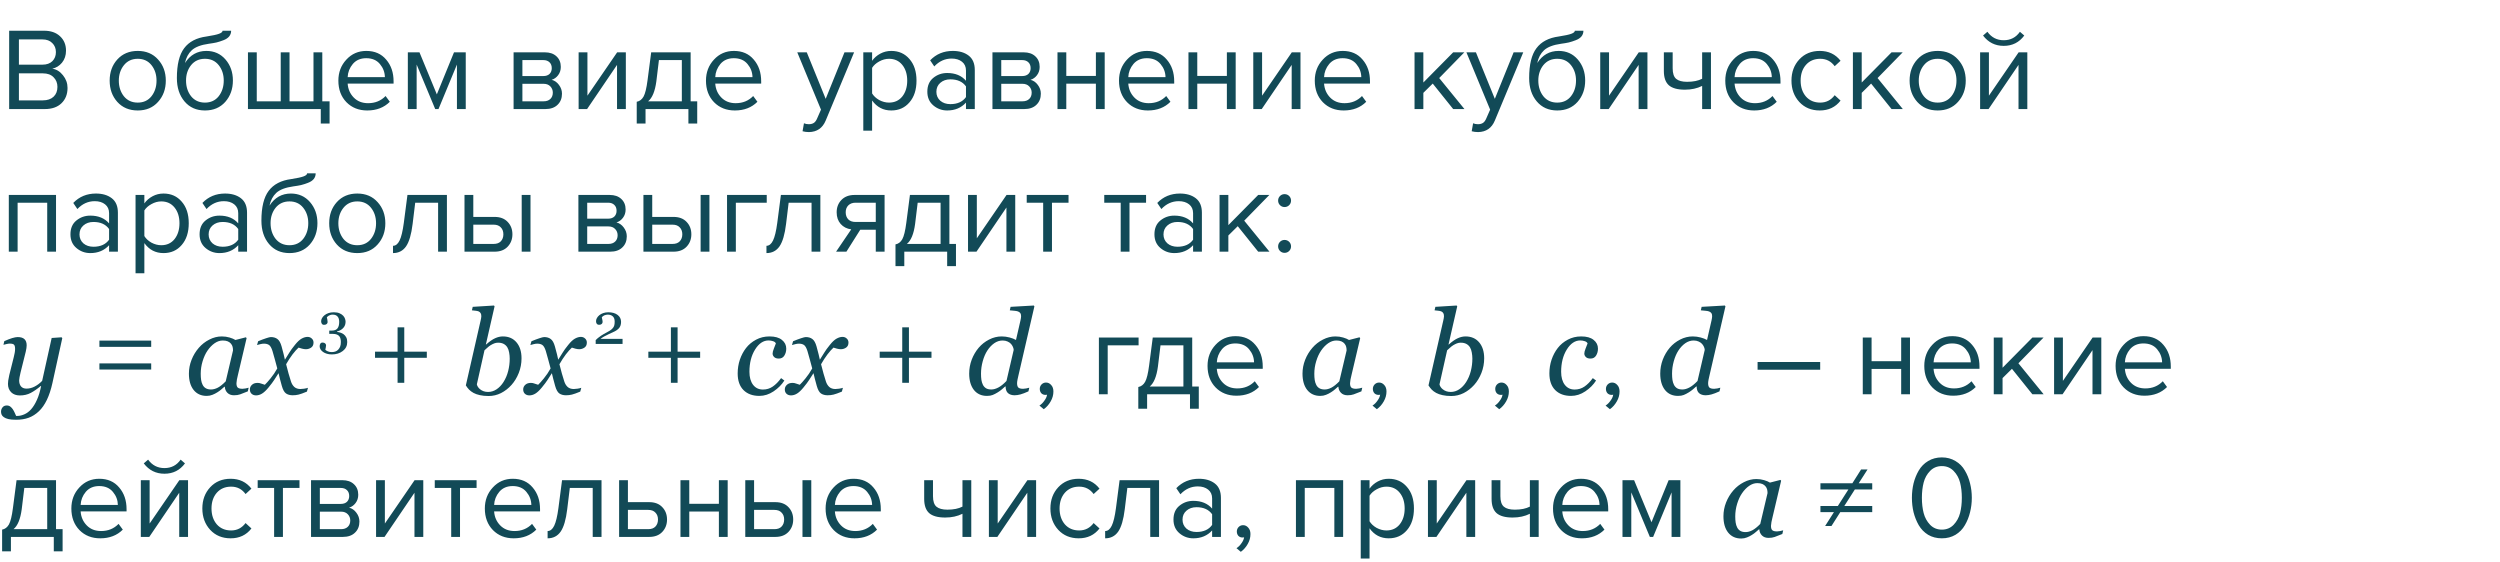 <?xml version="1.0" encoding="UTF-8"?> <svg xmlns="http://www.w3.org/2000/svg" width="298" height="67" viewBox="0 0 298 67" fill="none"> <path d="M5.348 13H1.092V3.662H5.25C6.053 3.662 6.687 3.881 7.154 4.32C7.63 4.759 7.868 5.333 7.868 6.042C7.868 6.602 7.709 7.078 7.392 7.47C7.075 7.853 6.687 8.091 6.23 8.184C6.725 8.259 7.149 8.52 7.504 8.968C7.868 9.416 8.05 9.92 8.05 10.48C8.05 11.236 7.807 11.847 7.322 12.314C6.846 12.771 6.188 13 5.348 13ZM5.054 7.708C5.567 7.708 5.964 7.568 6.244 7.288C6.524 7.008 6.664 6.649 6.664 6.21C6.664 5.771 6.519 5.412 6.23 5.132C5.95 4.843 5.558 4.698 5.054 4.698H2.254V7.708H5.054ZM5.11 11.964C5.651 11.964 6.076 11.819 6.384 11.53C6.692 11.241 6.846 10.849 6.846 10.354C6.846 9.897 6.692 9.514 6.384 9.206C6.085 8.898 5.661 8.744 5.11 8.744H2.254V11.964H5.11ZM18.84 12.146C18.233 12.827 17.426 13.168 16.418 13.168C15.41 13.168 14.598 12.827 13.982 12.146C13.375 11.465 13.072 10.62 13.072 9.612C13.072 8.604 13.375 7.764 13.982 7.092C14.598 6.411 15.41 6.07 16.418 6.07C17.426 6.07 18.233 6.411 18.84 7.092C19.456 7.764 19.764 8.604 19.764 9.612C19.764 10.62 19.456 11.465 18.84 12.146ZM14.766 11.474C15.177 11.978 15.727 12.23 16.418 12.23C17.109 12.23 17.655 11.978 18.056 11.474C18.457 10.961 18.658 10.34 18.658 9.612C18.658 8.884 18.457 8.268 18.056 7.764C17.655 7.26 17.109 7.008 16.418 7.008C15.727 7.008 15.177 7.265 14.766 7.778C14.365 8.282 14.164 8.893 14.164 9.612C14.164 10.34 14.365 10.961 14.766 11.474ZM22.778 11.474C23.188 11.978 23.739 12.23 24.43 12.23C25.12 12.23 25.666 11.978 26.068 11.474C26.469 10.961 26.67 10.335 26.67 9.598C26.67 8.879 26.469 8.268 26.068 7.764C25.666 7.26 25.12 7.008 24.43 7.008C23.739 7.008 23.188 7.26 22.778 7.764C22.376 8.268 22.176 8.879 22.176 9.598C22.176 10.335 22.376 10.961 22.778 11.474ZM24.43 13.168C23.412 13.168 22.6 12.809 21.994 12.09C21.387 11.371 21.084 10.443 21.084 9.304C21.084 7.699 21.373 6.513 21.952 5.748C22.53 4.973 23.422 4.507 24.626 4.348C25.344 4.236 25.839 4.129 26.11 4.026C26.39 3.923 26.53 3.802 26.53 3.662H27.552C27.552 3.923 27.472 4.152 27.314 4.348C27.155 4.535 26.926 4.684 26.628 4.796C26.338 4.908 26.063 4.997 25.802 5.062C25.55 5.118 25.246 5.169 24.892 5.216C23.958 5.347 23.282 5.603 22.862 5.986C22.451 6.369 22.18 6.877 22.05 7.512C22.666 6.551 23.515 6.07 24.598 6.07C25.531 6.07 26.292 6.411 26.88 7.092C27.468 7.773 27.762 8.609 27.762 9.598C27.762 10.606 27.458 11.455 26.852 12.146C26.245 12.827 25.438 13.168 24.43 13.168ZM37.368 6.238H38.418V12.076H39.286V14.722H38.236V13H29.556V6.238H30.606V12.076H33.462V6.238H34.512V12.076H37.368V6.238ZM43.778 13.168C42.77 13.168 41.944 12.841 41.3 12.188C40.656 11.525 40.334 10.667 40.334 9.612C40.334 8.623 40.651 7.787 41.286 7.106C41.92 6.415 42.714 6.07 43.666 6.07C44.664 6.07 45.453 6.415 46.032 7.106C46.62 7.787 46.914 8.651 46.914 9.696V9.962H41.44C41.486 10.625 41.729 11.18 42.168 11.628C42.606 12.076 43.176 12.3 43.876 12.3C44.716 12.3 45.411 12.015 45.962 11.446L46.466 12.132C45.775 12.823 44.879 13.168 43.778 13.168ZM45.878 9.192C45.868 8.613 45.672 8.095 45.29 7.638C44.907 7.171 44.361 6.938 43.652 6.938C42.98 6.938 42.448 7.167 42.056 7.624C41.673 8.081 41.468 8.604 41.44 9.192H45.878ZM55.517 13H54.467V7.694L52.269 13H51.877L49.664 7.694V13H48.614V6.238H50.001L52.072 11.25L54.117 6.238H55.517V13ZM65.014 13H61.22V6.238H64.944C65.532 6.238 65.994 6.397 66.33 6.714C66.675 7.031 66.848 7.451 66.848 7.974C66.848 8.357 66.741 8.688 66.526 8.968C66.321 9.239 66.064 9.421 65.756 9.514C66.101 9.598 66.391 9.799 66.624 10.116C66.867 10.433 66.988 10.783 66.988 11.166C66.988 11.717 66.811 12.16 66.456 12.496C66.111 12.832 65.63 13 65.014 13ZM64.804 12.076C65.14 12.076 65.406 11.983 65.602 11.796C65.798 11.609 65.896 11.357 65.896 11.04C65.896 10.751 65.798 10.503 65.602 10.298C65.406 10.093 65.14 9.99 64.804 9.99H62.27V12.076H64.804ZM64.762 9.066C65.079 9.066 65.327 8.982 65.504 8.814C65.681 8.637 65.77 8.408 65.77 8.128C65.77 7.829 65.681 7.596 65.504 7.428C65.327 7.251 65.079 7.162 64.762 7.162H62.27V9.066H64.762ZM69.98 13H68.972V6.238H70.022V11.404L73.564 6.238H74.6V13H73.55V7.736L69.98 13ZM75.898 14.722V12.132C76.244 12.067 76.514 11.861 76.71 11.516C76.906 11.161 77.065 10.513 77.186 9.57L77.621 6.238H82.325V12.076H83.109V14.722H82.058V13H76.948V14.722H75.898ZM78.544 7.162L78.237 9.696C78.078 10.881 77.751 11.675 77.257 12.076H81.275V7.162H78.544ZM87.596 13.168C86.588 13.168 85.762 12.841 85.118 12.188C84.474 11.525 84.152 10.667 84.152 9.612C84.152 8.623 84.469 7.787 85.104 7.106C85.739 6.415 86.532 6.07 87.484 6.07C88.483 6.07 89.272 6.415 89.85 7.106C90.438 7.787 90.732 8.651 90.732 9.696V9.962H85.258C85.305 10.625 85.547 11.18 85.986 11.628C86.425 12.076 86.994 12.3 87.694 12.3C88.534 12.3 89.23 12.015 89.78 11.446L90.284 12.132C89.594 12.823 88.698 13.168 87.596 13.168ZM89.696 9.192C89.687 8.613 89.491 8.095 89.108 7.638C88.725 7.171 88.18 6.938 87.47 6.938C86.798 6.938 86.266 7.167 85.874 7.624C85.492 8.081 85.286 8.604 85.258 9.192H89.696ZM95.664 15.646L95.832 14.694C96 14.769 96.192 14.806 96.406 14.806C96.649 14.806 96.85 14.755 97.008 14.652C97.167 14.549 97.302 14.363 97.414 14.092L97.862 13.07L95.034 6.238H96.168L98.422 11.782L100.662 6.238H101.81L98.422 14.372C98.049 15.268 97.386 15.725 96.434 15.744C96.154 15.744 95.897 15.711 95.664 15.646ZM106.237 13.168C105.285 13.168 104.525 12.771 103.955 11.978V15.576H102.905V6.238H103.955V7.246C104.207 6.891 104.534 6.607 104.935 6.392C105.337 6.177 105.771 6.07 106.237 6.07C107.133 6.07 107.857 6.392 108.407 7.036C108.967 7.671 109.247 8.529 109.247 9.612C109.247 10.695 108.967 11.558 108.407 12.202C107.857 12.846 107.133 13.168 106.237 13.168ZM105.971 12.23C106.634 12.23 107.161 11.987 107.553 11.502C107.945 11.007 108.141 10.377 108.141 9.612C108.141 8.847 107.945 8.221 107.553 7.736C107.161 7.251 106.634 7.008 105.971 7.008C105.57 7.008 105.178 7.115 104.795 7.33C104.422 7.535 104.142 7.787 103.955 8.086V11.138C104.142 11.446 104.422 11.707 104.795 11.922C105.178 12.127 105.57 12.23 105.971 12.23ZM116.195 13H115.145V12.23C114.576 12.855 113.829 13.168 112.905 13.168C112.28 13.168 111.729 12.967 111.253 12.566C110.777 12.165 110.539 11.619 110.539 10.928C110.539 10.219 110.773 9.673 111.239 9.29C111.715 8.898 112.271 8.702 112.905 8.702C113.867 8.702 114.613 9.01 115.145 9.626V8.408C115.145 7.96 114.987 7.61 114.669 7.358C114.352 7.106 113.941 6.98 113.437 6.98C112.644 6.98 111.953 7.293 111.365 7.918L110.875 7.19C111.594 6.443 112.495 6.07 113.577 6.07C114.352 6.07 114.982 6.257 115.467 6.63C115.953 7.003 116.195 7.577 116.195 8.352V13ZM113.283 12.412C114.123 12.412 114.744 12.132 115.145 11.572V10.298C114.744 9.738 114.123 9.458 113.283 9.458C112.798 9.458 112.397 9.598 112.079 9.878C111.771 10.149 111.617 10.503 111.617 10.942C111.617 11.371 111.771 11.726 112.079 12.006C112.397 12.277 112.798 12.412 113.283 12.412ZM122.094 13H118.3V6.238H122.024C122.612 6.238 123.074 6.397 123.41 6.714C123.755 7.031 123.928 7.451 123.928 7.974C123.928 8.357 123.821 8.688 123.606 8.968C123.401 9.239 123.144 9.421 122.836 9.514C123.181 9.598 123.471 9.799 123.704 10.116C123.947 10.433 124.068 10.783 124.068 11.166C124.068 11.717 123.891 12.16 123.536 12.496C123.191 12.832 122.71 13 122.094 13ZM121.884 12.076C122.22 12.076 122.486 11.983 122.682 11.796C122.878 11.609 122.976 11.357 122.976 11.04C122.976 10.751 122.878 10.503 122.682 10.298C122.486 10.093 122.22 9.99 121.884 9.99H119.35V12.076H121.884ZM121.842 9.066C122.159 9.066 122.407 8.982 122.584 8.814C122.761 8.637 122.85 8.408 122.85 8.128C122.85 7.829 122.761 7.596 122.584 7.428C122.407 7.251 122.159 7.162 121.842 7.162H119.35V9.066H121.842ZM127.102 13H126.052V6.238H127.102V9.052H130.63V6.238H131.68V13H130.63V9.976H127.102V13ZM136.829 13.168C135.821 13.168 134.995 12.841 134.351 12.188C133.707 11.525 133.385 10.667 133.385 9.612C133.385 8.623 133.702 7.787 134.337 7.106C134.971 6.415 135.765 6.07 136.717 6.07C137.715 6.07 138.504 6.415 139.083 7.106C139.671 7.787 139.965 8.651 139.965 9.696V9.962H134.491C134.537 10.625 134.78 11.18 135.219 11.628C135.657 12.076 136.227 12.3 136.927 12.3C137.767 12.3 138.462 12.015 139.013 11.446L139.517 12.132C138.826 12.823 137.93 13.168 136.829 13.168ZM138.929 9.192C138.919 8.613 138.723 8.095 138.341 7.638C137.958 7.171 137.412 6.938 136.703 6.938C136.031 6.938 135.499 7.167 135.107 7.624C134.724 8.081 134.519 8.604 134.491 9.192H138.929ZM142.715 13H141.665V6.238H142.715V9.052H146.243V6.238H147.293V13H146.243V9.976H142.715V13ZM150.398 13H149.39V6.238H150.44V11.404L153.982 6.238H155.018V13H153.968V7.736L150.398 13ZM160.166 13.168C159.158 13.168 158.332 12.841 157.688 12.188C157.044 11.525 156.722 10.667 156.722 9.612C156.722 8.623 157.04 7.787 157.674 7.106C158.309 6.415 159.102 6.07 160.054 6.07C161.053 6.07 161.842 6.415 162.42 7.106C163.008 7.787 163.302 8.651 163.302 9.696V9.962H157.828C157.875 10.625 158.118 11.18 158.556 11.628C158.995 12.076 159.564 12.3 160.264 12.3C161.104 12.3 161.8 12.015 162.35 11.446L162.854 12.132C162.164 12.823 161.268 13.168 160.166 13.168ZM162.266 9.192C162.257 8.613 162.061 8.095 161.678 7.638C161.296 7.171 160.75 6.938 160.04 6.938C159.368 6.938 158.836 7.167 158.444 7.624C158.062 8.081 157.856 8.604 157.828 9.192H162.266ZM174.562 13H173.219L170.783 9.962L169.663 11.068V13H168.613V6.238H169.663V9.836L173.219 6.238H174.549L171.553 9.304L174.562 13ZM175.426 15.646L175.594 14.694C175.762 14.769 175.953 14.806 176.168 14.806C176.411 14.806 176.611 14.755 176.77 14.652C176.929 14.549 177.064 14.363 177.176 14.092L177.624 13.07L174.796 6.238H175.93L178.184 11.782L180.424 6.238H181.572L178.184 14.372C177.811 15.268 177.148 15.725 176.196 15.744C175.916 15.744 175.659 15.711 175.426 15.646ZM183.969 11.474C184.38 11.978 184.931 12.23 185.621 12.23C186.312 12.23 186.858 11.978 187.259 11.474C187.661 10.961 187.861 10.335 187.861 9.598C187.861 8.879 187.661 8.268 187.259 7.764C186.858 7.26 186.312 7.008 185.621 7.008C184.931 7.008 184.38 7.26 183.969 7.764C183.568 8.268 183.367 8.879 183.367 9.598C183.367 10.335 183.568 10.961 183.969 11.474ZM185.621 13.168C184.604 13.168 183.792 12.809 183.185 12.09C182.579 11.371 182.275 10.443 182.275 9.304C182.275 7.699 182.565 6.513 183.143 5.748C183.722 4.973 184.613 4.507 185.817 4.348C186.536 4.236 187.031 4.129 187.301 4.026C187.581 3.923 187.721 3.802 187.721 3.662H188.743C188.743 3.923 188.664 4.152 188.505 4.348C188.347 4.535 188.118 4.684 187.819 4.796C187.53 4.908 187.255 4.997 186.993 5.062C186.741 5.118 186.438 5.169 186.083 5.216C185.15 5.347 184.473 5.603 184.053 5.986C183.643 6.369 183.372 6.877 183.241 7.512C183.857 6.551 184.707 6.07 185.789 6.07C186.723 6.07 187.483 6.411 188.071 7.092C188.659 7.773 188.953 8.609 188.953 9.598C188.953 10.606 188.65 11.455 188.043 12.146C187.437 12.827 186.629 13.168 185.621 13.168ZM191.755 13H190.747V6.238H191.797V11.404L195.339 6.238H196.375V13H195.325V7.736L191.755 13ZM198.332 6.238H199.382V8.142C199.382 8.749 199.522 9.169 199.802 9.402C200.082 9.635 200.516 9.752 201.104 9.752C201.832 9.752 202.429 9.631 202.896 9.388V6.238H203.946V13H202.896V10.242C202.299 10.541 201.613 10.69 200.838 10.69C199.961 10.69 199.321 10.513 198.92 10.158C198.528 9.803 198.332 9.239 198.332 8.464V6.238ZM209.098 13.168C208.09 13.168 207.264 12.841 206.62 12.188C205.976 11.525 205.654 10.667 205.654 9.612C205.654 8.623 205.971 7.787 206.606 7.106C207.241 6.415 208.034 6.07 208.986 6.07C209.985 6.07 210.773 6.415 211.352 7.106C211.94 7.787 212.234 8.651 212.234 9.696V9.962H206.76C206.807 10.625 207.049 11.18 207.488 11.628C207.927 12.076 208.496 12.3 209.196 12.3C210.036 12.3 210.731 12.015 211.282 11.446L211.786 12.132C211.095 12.823 210.199 13.168 209.098 13.168ZM211.198 9.192C211.189 8.613 210.993 8.095 210.61 7.638C210.227 7.171 209.681 6.938 208.972 6.938C208.3 6.938 207.768 7.167 207.376 7.624C206.993 8.081 206.788 8.604 206.76 9.192H211.198ZM216.917 13.168C215.918 13.168 215.106 12.832 214.481 12.16C213.855 11.479 213.543 10.629 213.543 9.612C213.543 8.595 213.855 7.75 214.481 7.078C215.106 6.406 215.918 6.07 216.917 6.07C217.962 6.07 218.788 6.462 219.395 7.246L218.695 7.89C218.265 7.302 217.691 7.008 216.973 7.008C216.263 7.008 215.694 7.251 215.265 7.736C214.845 8.221 214.635 8.847 214.635 9.612C214.635 10.377 214.845 11.007 215.265 11.502C215.694 11.987 216.263 12.23 216.973 12.23C217.682 12.23 218.256 11.936 218.695 11.348L219.395 11.992C218.788 12.776 217.962 13.168 216.917 13.168ZM226.816 13H225.472L223.036 9.962L221.916 11.068V13H220.866V6.238H221.916V9.836L225.472 6.238H226.802L223.806 9.304L226.816 13ZM233.393 12.146C232.786 12.827 231.979 13.168 230.971 13.168C229.963 13.168 229.151 12.827 228.535 12.146C227.928 11.465 227.625 10.62 227.625 9.612C227.625 8.604 227.928 7.764 228.535 7.092C229.151 6.411 229.963 6.07 230.971 6.07C231.979 6.07 232.786 6.411 233.393 7.092C234.009 7.764 234.317 8.604 234.317 9.612C234.317 10.62 234.009 11.465 233.393 12.146ZM229.319 11.474C229.729 11.978 230.28 12.23 230.971 12.23C231.661 12.23 232.207 11.978 232.609 11.474C233.01 10.961 233.211 10.34 233.211 9.612C233.211 8.884 233.01 8.268 232.609 7.764C232.207 7.26 231.661 7.008 230.971 7.008C230.28 7.008 229.729 7.265 229.319 7.778C228.917 8.282 228.717 8.893 228.717 9.612C228.717 10.34 228.917 10.961 229.319 11.474ZM237.037 13H236.029V6.238H237.079V11.404L240.621 6.238H241.657V13H240.607V7.736L237.037 13ZM241.293 4.236C240.686 5.057 239.869 5.468 238.843 5.468C237.825 5.468 237.004 5.057 236.379 4.236L236.897 3.788C237.382 4.46 238.031 4.796 238.843 4.796C239.664 4.796 240.308 4.46 240.775 3.788L241.293 4.236ZM6.678 30H5.628V24.162H2.1V30H1.05V23.238H6.678V30ZM14.053 30H13.003V29.23C12.433 29.855 11.687 30.168 10.763 30.168C10.137 30.168 9.587 29.967 9.111 29.566C8.635 29.165 8.397 28.619 8.397 27.928C8.397 27.219 8.63 26.673 9.097 26.29C9.573 25.898 10.128 25.702 10.763 25.702C11.724 25.702 12.471 26.01 13.003 26.626V25.408C13.003 24.96 12.844 24.61 12.527 24.358C12.209 24.106 11.799 23.98 11.295 23.98C10.501 23.98 9.811 24.293 9.223 24.918L8.733 24.19C9.451 23.443 10.352 23.07 11.435 23.07C12.209 23.07 12.839 23.257 13.325 23.63C13.81 24.003 14.053 24.577 14.053 25.352V30ZM11.141 29.412C11.981 29.412 12.601 29.132 13.003 28.572V27.298C12.601 26.738 11.981 26.458 11.141 26.458C10.655 26.458 10.254 26.598 9.937 26.878C9.629 27.149 9.475 27.503 9.475 27.942C9.475 28.371 9.629 28.726 9.937 29.006C10.254 29.277 10.655 29.412 11.141 29.412ZM19.489 30.168C18.537 30.168 17.777 29.771 17.207 28.978V32.576H16.157V23.238H17.207V24.246C17.459 23.891 17.786 23.607 18.187 23.392C18.589 23.177 19.023 23.07 19.489 23.07C20.385 23.07 21.109 23.392 21.659 24.036C22.219 24.671 22.499 25.529 22.499 26.612C22.499 27.695 22.219 28.558 21.659 29.202C21.109 29.846 20.385 30.168 19.489 30.168ZM19.223 29.23C19.886 29.23 20.413 28.987 20.805 28.502C21.197 28.007 21.393 27.377 21.393 26.612C21.393 25.847 21.197 25.221 20.805 24.736C20.413 24.251 19.886 24.008 19.223 24.008C18.822 24.008 18.43 24.115 18.047 24.33C17.674 24.535 17.394 24.787 17.207 25.086V28.138C17.394 28.446 17.674 28.707 18.047 28.922C18.43 29.127 18.822 29.23 19.223 29.23ZM29.447 30H28.397V29.23C27.828 29.855 27.081 30.168 26.157 30.168C25.532 30.168 24.981 29.967 24.505 29.566C24.029 29.165 23.791 28.619 23.791 27.928C23.791 27.219 24.024 26.673 24.491 26.29C24.967 25.898 25.523 25.702 26.157 25.702C27.119 25.702 27.865 26.01 28.397 26.626V25.408C28.397 24.96 28.238 24.61 27.921 24.358C27.604 24.106 27.193 23.98 26.689 23.98C25.896 23.98 25.205 24.293 24.617 24.918L24.127 24.19C24.846 23.443 25.747 23.07 26.829 23.07C27.604 23.07 28.234 23.257 28.719 23.63C29.204 24.003 29.447 24.577 29.447 25.352V30ZM26.535 29.412C27.375 29.412 27.996 29.132 28.397 28.572V27.298C27.996 26.738 27.375 26.458 26.535 26.458C26.05 26.458 25.648 26.598 25.331 26.878C25.023 27.149 24.869 27.503 24.869 27.942C24.869 28.371 25.023 28.726 25.331 29.006C25.648 29.277 26.05 29.412 26.535 29.412ZM32.854 28.474C33.265 28.978 33.815 29.23 34.506 29.23C35.197 29.23 35.743 28.978 36.144 28.474C36.545 27.961 36.746 27.335 36.746 26.598C36.746 25.879 36.545 25.268 36.144 24.764C35.743 24.26 35.197 24.008 34.506 24.008C33.815 24.008 33.265 24.26 32.854 24.764C32.453 25.268 32.252 25.879 32.252 26.598C32.252 27.335 32.453 27.961 32.854 28.474ZM34.506 30.168C33.489 30.168 32.677 29.809 32.07 29.09C31.463 28.371 31.16 27.443 31.16 26.304C31.16 24.699 31.449 23.513 32.028 22.748C32.607 21.973 33.498 21.507 34.702 21.348C35.421 21.236 35.915 21.129 36.186 21.026C36.466 20.923 36.606 20.802 36.606 20.662H37.628C37.628 20.923 37.549 21.152 37.39 21.348C37.231 21.535 37.003 21.684 36.704 21.796C36.415 21.908 36.139 21.997 35.878 22.062C35.626 22.118 35.323 22.169 34.968 22.216C34.035 22.347 33.358 22.603 32.938 22.986C32.527 23.369 32.257 23.877 32.126 24.512C32.742 23.551 33.591 23.07 34.674 23.07C35.607 23.07 36.368 23.411 36.956 24.092C37.544 24.773 37.838 25.609 37.838 26.598C37.838 27.606 37.535 28.455 36.928 29.146C36.321 29.827 35.514 30.168 34.506 30.168ZM45.008 29.146C44.401 29.827 43.594 30.168 42.586 30.168C41.578 30.168 40.766 29.827 40.15 29.146C39.543 28.465 39.24 27.62 39.24 26.612C39.24 25.604 39.543 24.764 40.15 24.092C40.766 23.411 41.578 23.07 42.586 23.07C43.594 23.07 44.401 23.411 45.008 24.092C45.624 24.764 45.932 25.604 45.932 26.612C45.932 27.62 45.624 28.465 45.008 29.146ZM40.934 28.474C41.345 28.978 41.895 29.23 42.586 29.23C43.277 29.23 43.823 28.978 44.224 28.474C44.625 27.961 44.826 27.34 44.826 26.612C44.826 25.884 44.625 25.268 44.224 24.764C43.823 24.26 43.277 24.008 42.586 24.008C41.895 24.008 41.345 24.265 40.934 24.778C40.533 25.282 40.332 25.893 40.332 26.612C40.332 27.34 40.533 27.961 40.934 28.474ZM46.846 30.168V29.3C47.163 29.3 47.424 29.09 47.63 28.67C47.835 28.25 48.003 27.55 48.134 26.57L48.568 23.238H53.272V30H52.222V24.162H49.492L49.184 26.696C49.034 27.937 48.773 28.829 48.4 29.37C48.026 29.902 47.508 30.168 46.846 30.168ZM55.368 23.238H56.418V25.856H58.952C59.624 25.856 60.147 26.057 60.52 26.458C60.894 26.85 61.08 27.34 61.08 27.928C61.08 28.516 60.889 29.011 60.506 29.412C60.133 29.804 59.615 30 58.952 30H55.368V23.238ZM58.84 26.78H56.418V29.076H58.84C59.214 29.076 59.498 28.973 59.694 28.768C59.9 28.553 60.002 28.273 60.002 27.928C60.002 27.583 59.9 27.307 59.694 27.102C59.498 26.887 59.214 26.78 58.84 26.78ZM63.236 30H62.186V23.238H63.236V30ZM72.739 30H68.945V23.238H72.668C73.257 23.238 73.719 23.397 74.055 23.714C74.4 24.031 74.573 24.451 74.573 24.974C74.573 25.357 74.465 25.688 74.251 25.968C74.045 26.239 73.788 26.421 73.481 26.514C73.826 26.598 74.115 26.799 74.349 27.116C74.591 27.433 74.713 27.783 74.713 28.166C74.713 28.717 74.535 29.16 74.18 29.496C73.835 29.832 73.355 30 72.739 30ZM72.528 29.076C72.865 29.076 73.13 28.983 73.326 28.796C73.522 28.609 73.621 28.357 73.621 28.04C73.621 27.751 73.522 27.503 73.326 27.298C73.13 27.093 72.865 26.99 72.528 26.99H69.995V29.076H72.528ZM72.487 26.066C72.804 26.066 73.051 25.982 73.228 25.814C73.406 25.637 73.495 25.408 73.495 25.128C73.495 24.829 73.406 24.596 73.228 24.428C73.051 24.251 72.804 24.162 72.487 24.162H69.995V26.066H72.487ZM76.697 23.238H77.746V25.856H80.281C80.953 25.856 81.475 26.057 81.849 26.458C82.222 26.85 82.409 27.34 82.409 27.928C82.409 28.516 82.217 29.011 81.835 29.412C81.461 29.804 80.943 30 80.281 30H76.697V23.238ZM80.168 26.78H77.746V29.076H80.168C80.542 29.076 80.826 28.973 81.022 28.768C81.228 28.553 81.331 28.273 81.331 27.928C81.331 27.583 81.228 27.307 81.022 27.102C80.826 26.887 80.542 26.78 80.168 26.78ZM84.564 30H83.514V23.238H84.564V30ZM91.395 23.238V24.162H87.713V30H86.663V23.238H91.395ZM91.361 30.168V29.3C91.679 29.3 91.94 29.09 92.145 28.67C92.351 28.25 92.519 27.55 92.649 26.57L93.083 23.238H97.787V30H96.737V24.162H94.007L93.699 26.696C93.55 27.937 93.289 28.829 92.915 29.37C92.542 29.902 92.024 30.168 91.361 30.168ZM100.892 30H99.66L101.466 27.34C100.953 27.275 100.533 27.06 100.206 26.696C99.889 26.332 99.73 25.87 99.73 25.31C99.73 24.713 99.921 24.218 100.304 23.826C100.687 23.434 101.209 23.238 101.872 23.238H105.442V30H104.392V27.382H102.544L100.892 30ZM101.984 26.458H104.392V24.162H101.984C101.62 24.162 101.331 24.269 101.116 24.484C100.911 24.689 100.808 24.965 100.808 25.31C100.808 25.655 100.911 25.935 101.116 26.15C101.321 26.355 101.611 26.458 101.984 26.458ZM106.742 31.722V29.132C107.088 29.067 107.358 28.861 107.554 28.516C107.75 28.161 107.909 27.513 108.03 26.57L108.464 23.238H113.168V29.076H113.952V31.722H112.902V30H107.792V31.722H106.742ZM109.388 24.162L109.08 26.696C108.922 27.881 108.595 28.675 108.1 29.076H112.118V24.162H109.388ZM116.396 30H115.388V23.238H116.438V28.404L119.98 23.238H121.016V30H119.966V24.736L116.396 30ZM125.395 30H124.345V24.162H122.385V23.238H127.369V24.162H125.395V30ZM134.637 30H133.587V24.162H131.627V23.238H136.611V24.162H134.637V30ZM143.266 30H142.216V29.23C141.646 29.855 140.9 30.168 139.976 30.168C139.35 30.168 138.8 29.967 138.324 29.566C137.848 29.165 137.61 28.619 137.61 27.928C137.61 27.219 137.843 26.673 138.31 26.29C138.786 25.898 139.341 25.702 139.976 25.702C140.937 25.702 141.684 26.01 142.216 26.626V25.408C142.216 24.96 142.057 24.61 141.74 24.358C141.422 24.106 141.012 23.98 140.508 23.98C139.714 23.98 139.024 24.293 138.436 24.918L137.946 24.19C138.664 23.443 139.565 23.07 140.648 23.07C141.422 23.07 142.052 23.257 142.538 23.63C143.023 24.003 143.266 24.577 143.266 25.352V30ZM140.354 29.412C141.194 29.412 141.814 29.132 142.216 28.572V27.298C141.814 26.738 141.194 26.458 140.354 26.458C139.868 26.458 139.467 26.598 139.15 26.878C138.842 27.149 138.688 27.503 138.688 27.942C138.688 28.371 138.842 28.726 139.15 29.006C139.467 29.277 139.868 29.412 140.354 29.412ZM151.32 30H149.976L147.54 26.962L146.42 28.068V30H145.37V23.238H146.42V26.836L149.976 23.238H151.306L148.31 26.304L151.32 30ZM153.668 24.456C153.518 24.605 153.336 24.68 153.122 24.68C152.907 24.68 152.725 24.605 152.576 24.456C152.426 24.307 152.352 24.125 152.352 23.91C152.352 23.695 152.426 23.513 152.576 23.364C152.725 23.215 152.907 23.14 153.122 23.14C153.336 23.14 153.518 23.215 153.668 23.364C153.817 23.513 153.892 23.695 153.892 23.91C153.892 24.125 153.817 24.307 153.668 24.456ZM153.668 29.916C153.518 30.065 153.336 30.14 153.122 30.14C152.907 30.14 152.725 30.065 152.576 29.916C152.426 29.767 152.352 29.585 152.352 29.37C152.352 29.155 152.426 28.973 152.576 28.824C152.725 28.675 152.907 28.6 153.122 28.6C153.336 28.6 153.518 28.675 153.668 28.824C153.817 28.973 153.892 29.155 153.892 29.37C153.892 29.585 153.817 29.767 153.668 29.916ZM4.901 46.009H4.86C4.441 46.36 4.042 46.635 3.664 46.836C3.286 47.036 2.855 47.137 2.372 47.137C1.935 47.137 1.588 47.011 1.333 46.761C1.078 46.505 0.95 46.173 0.95 45.763C0.95 45.653 0.959 45.523 0.978 45.373C0.996 45.223 1.039 44.999 1.107 44.703L1.641 42.57C1.691 42.365 1.729 42.188 1.757 42.037C1.784 41.882 1.798 41.734 1.798 41.593C1.798 41.338 1.755 41.169 1.668 41.087C1.586 41 1.415 40.957 1.155 40.957C1.055 40.957 0.927 40.975 0.772 41.012C0.618 41.048 0.497 41.078 0.41 41.101L0.513 40.663C0.868 40.504 1.18 40.383 1.449 40.301C1.723 40.219 1.941 40.178 2.105 40.178C2.47 40.178 2.739 40.26 2.912 40.424C3.09 40.588 3.179 40.834 3.179 41.162C3.179 41.244 3.17 41.356 3.151 41.497C3.133 41.638 3.106 41.78 3.069 41.921L2.447 44.416C2.402 44.607 2.363 44.787 2.331 44.956C2.299 45.12 2.283 45.245 2.283 45.332C2.283 45.637 2.356 45.879 2.502 46.057C2.652 46.234 2.871 46.323 3.158 46.323C3.491 46.323 3.814 46.241 4.129 46.077C4.448 45.913 4.746 45.688 5.024 45.4L6.159 40.287L7.342 40.205L7.424 40.308L6.248 45.66C6.075 46.444 5.854 47.114 5.585 47.67C5.316 48.226 5.002 48.675 4.642 49.017C4.263 49.377 3.855 49.636 3.418 49.796C2.98 49.955 2.481 50.035 1.921 50.035C1.534 50.035 1.226 50.008 0.998 49.953C0.77 49.898 0.59 49.823 0.458 49.727C0.326 49.636 0.237 49.534 0.191 49.42C0.146 49.306 0.123 49.192 0.123 49.078C0.123 48.882 0.182 48.709 0.301 48.559C0.419 48.408 0.59 48.333 0.813 48.333C0.982 48.333 1.126 48.381 1.244 48.477C1.363 48.572 1.458 48.677 1.531 48.791C1.613 48.914 1.688 49.053 1.757 49.208C1.825 49.363 1.88 49.486 1.921 49.577H2.085C2.345 49.577 2.618 49.513 2.905 49.386C3.197 49.258 3.464 49.06 3.705 48.791C3.965 48.499 4.197 48.123 4.402 47.663C4.612 47.203 4.778 46.651 4.901 46.009ZM18.023 41.344H11.849V40.602H18.023V41.344ZM18.023 44.046H11.849V43.318H18.023V44.046ZM26.797 46.098H26.749C26.649 46.18 26.528 46.285 26.387 46.412C26.25 46.535 26.088 46.654 25.901 46.768C25.724 46.882 25.53 46.98 25.32 47.062C25.111 47.148 24.883 47.191 24.637 47.191C23.976 47.191 23.456 46.954 23.078 46.48C22.704 46.007 22.518 45.359 22.518 44.539C22.518 43.974 22.622 43.425 22.832 42.892C23.042 42.358 23.331 41.88 23.7 41.456C24.051 41.05 24.468 40.725 24.951 40.478C25.434 40.228 25.931 40.102 26.441 40.102C26.765 40.102 27.073 40.146 27.364 40.232C27.66 40.319 27.893 40.417 28.061 40.526L29.312 40.205L29.395 40.308L28.355 44.717C28.319 44.858 28.28 45.031 28.239 45.236C28.203 45.437 28.185 45.585 28.185 45.681C28.185 45.94 28.239 46.116 28.349 46.207C28.458 46.298 28.643 46.344 28.902 46.344C28.989 46.344 29.112 46.33 29.271 46.303C29.431 46.275 29.554 46.246 29.641 46.214L29.538 46.651C29.128 46.815 28.823 46.934 28.622 47.007C28.422 47.08 28.178 47.116 27.891 47.116C27.562 47.116 27.303 47.02 27.111 46.829C26.92 46.638 26.815 46.394 26.797 46.098ZM27.774 41.777C27.774 41.627 27.759 41.483 27.727 41.347C27.695 41.21 27.629 41.082 27.528 40.964C27.437 40.85 27.312 40.759 27.152 40.69C26.993 40.622 26.792 40.588 26.551 40.588C26.218 40.588 25.895 40.697 25.58 40.916C25.266 41.135 24.983 41.429 24.732 41.798C24.495 42.144 24.302 42.563 24.151 43.056C24.001 43.548 23.926 44.047 23.926 44.553C23.926 44.831 23.942 45.077 23.974 45.291C24.006 45.505 24.067 45.701 24.158 45.879C24.245 46.052 24.37 46.187 24.534 46.282C24.698 46.378 24.906 46.426 25.156 46.426C25.412 46.426 25.678 46.355 25.956 46.214C26.239 46.068 26.555 45.815 26.906 45.455L27.774 41.777ZM37.372 40.855C37.367 41.119 37.27 41.315 37.078 41.442C36.891 41.565 36.686 41.627 36.463 41.627C36.326 41.627 36.171 41.604 35.998 41.559C35.825 41.508 35.688 41.467 35.588 41.435C35.383 41.618 35.144 41.887 34.87 42.242C34.601 42.598 34.346 42.99 34.105 43.418C34.214 43.851 34.312 44.222 34.398 44.532C34.485 44.838 34.578 45.145 34.679 45.455C34.765 45.733 34.9 45.956 35.082 46.125C35.269 46.289 35.513 46.371 35.813 46.371C35.923 46.371 36.073 46.357 36.265 46.33C36.456 46.298 36.604 46.264 36.709 46.227L36.586 46.679C36.148 46.861 35.818 46.98 35.595 47.034C35.376 47.089 35.139 47.116 34.884 47.116C34.565 47.116 34.3 47.043 34.091 46.898C33.886 46.752 33.719 46.451 33.592 45.995C33.501 45.662 33.425 45.384 33.366 45.161C33.312 44.933 33.257 44.708 33.202 44.484C32.992 44.799 32.819 45.068 32.683 45.291C32.546 45.51 32.318 45.813 31.999 46.2C31.721 46.537 31.466 46.777 31.233 46.918C31.001 47.059 30.764 47.13 30.523 47.13C30.308 47.13 30.133 47.068 29.996 46.945C29.855 46.818 29.784 46.642 29.784 46.419C29.784 46.205 29.866 46.023 30.03 45.872C30.194 45.717 30.42 45.64 30.707 45.64C30.853 45.64 30.994 45.667 31.131 45.722C31.272 45.772 31.418 45.82 31.568 45.865C31.741 45.701 31.969 45.446 32.252 45.1C32.539 44.753 32.806 44.359 33.052 43.917C32.965 43.593 32.87 43.238 32.765 42.851C32.664 42.463 32.569 42.124 32.477 41.832C32.359 41.463 32.222 41.226 32.067 41.121C31.912 41.016 31.714 40.964 31.473 40.964C31.34 40.964 31.199 40.982 31.049 41.019C30.903 41.055 30.766 41.092 30.639 41.128L30.769 40.677C31.119 40.531 31.434 40.412 31.712 40.321C31.994 40.226 32.186 40.178 32.286 40.178C32.601 40.178 32.86 40.255 33.065 40.41C33.275 40.56 33.441 40.855 33.565 41.292C33.706 41.798 33.788 42.108 33.81 42.222C33.838 42.331 33.888 42.55 33.961 42.878C34.18 42.541 34.357 42.256 34.494 42.023C34.631 41.791 34.854 41.483 35.164 41.101C35.451 40.741 35.715 40.495 35.957 40.362C36.203 40.226 36.438 40.157 36.661 40.157C36.862 40.157 37.03 40.223 37.167 40.355C37.308 40.483 37.377 40.649 37.372 40.855ZM50.877 42.646H48.189V45.628H47.391V42.646H44.703V41.918H47.391V39.02H48.189V41.918H50.877V42.646ZM62.166 42.714C62.166 43.32 62.057 43.901 61.838 44.457C61.619 45.008 61.33 45.485 60.97 45.886C60.601 46.296 60.184 46.62 59.719 46.856C59.254 47.089 58.762 47.205 58.242 47.205C57.85 47.205 57.504 47.171 57.203 47.102C56.907 47.039 56.654 46.95 56.444 46.836C56.23 46.717 56.052 46.585 55.911 46.44C55.77 46.289 55.642 46.123 55.528 45.94L57.292 38.202C57.315 38.097 57.333 38.008 57.347 37.935C57.365 37.858 57.374 37.781 57.374 37.703C57.374 37.539 57.347 37.414 57.292 37.327C57.237 37.236 57.16 37.168 57.06 37.122C56.964 37.081 56.843 37.054 56.697 37.04C56.551 37.026 56.403 37.01 56.253 36.992L56.349 36.575L58.885 36.418L58.953 36.52L57.914 41.066H57.941C58.352 40.702 58.712 40.451 59.022 40.315C59.336 40.173 59.641 40.102 59.938 40.102C60.63 40.102 61.175 40.34 61.571 40.813C61.968 41.283 62.166 41.916 62.166 42.714ZM60.758 42.748C60.758 42.507 60.735 42.265 60.69 42.023C60.648 41.777 60.578 41.572 60.477 41.408C60.373 41.235 60.229 41.098 60.047 40.998C59.865 40.898 59.639 40.848 59.37 40.848C59.211 40.848 59.06 40.875 58.919 40.93C58.778 40.984 58.632 41.057 58.481 41.148C58.349 41.23 58.219 41.331 58.092 41.449C57.969 41.563 57.855 41.666 57.75 41.757L56.841 45.81C56.855 45.902 56.895 46.002 56.964 46.111C57.032 46.221 57.119 46.316 57.224 46.398C57.351 46.503 57.495 46.583 57.654 46.638C57.814 46.692 57.989 46.72 58.181 46.72C58.541 46.72 58.878 46.615 59.192 46.405C59.511 46.191 59.785 45.904 60.013 45.544C60.263 45.152 60.45 44.715 60.573 44.231C60.696 43.748 60.758 43.254 60.758 42.748ZM69.952 40.855C69.948 41.119 69.85 41.315 69.658 41.442C69.471 41.565 69.266 41.627 69.043 41.627C68.906 41.627 68.751 41.604 68.578 41.559C68.405 41.508 68.268 41.467 68.168 41.435C67.963 41.618 67.724 41.887 67.45 42.242C67.181 42.598 66.926 42.99 66.685 43.418C66.794 43.851 66.892 44.222 66.978 44.532C67.065 44.838 67.159 45.145 67.259 45.455C67.345 45.733 67.48 45.956 67.662 46.125C67.849 46.289 68.093 46.371 68.394 46.371C68.503 46.371 68.653 46.357 68.845 46.33C69.036 46.298 69.184 46.264 69.289 46.227L69.166 46.679C68.728 46.861 68.398 46.98 68.175 47.034C67.956 47.089 67.719 47.116 67.464 47.116C67.145 47.116 66.88 47.043 66.671 46.898C66.466 46.752 66.299 46.451 66.172 45.995C66.081 45.662 66.005 45.384 65.946 45.161C65.892 44.933 65.837 44.708 65.782 44.484C65.573 44.799 65.399 45.068 65.263 45.291C65.126 45.51 64.898 45.813 64.579 46.2C64.301 46.537 64.046 46.777 63.813 46.918C63.581 47.059 63.344 47.13 63.102 47.13C62.888 47.13 62.713 47.068 62.576 46.945C62.435 46.818 62.364 46.642 62.364 46.419C62.364 46.205 62.446 46.023 62.61 45.872C62.774 45.717 63 45.64 63.287 45.64C63.433 45.64 63.574 45.667 63.711 45.722C63.852 45.772 63.998 45.82 64.148 45.865C64.322 45.701 64.549 45.446 64.832 45.1C65.119 44.753 65.386 44.359 65.632 43.917C65.545 43.593 65.45 43.238 65.345 42.851C65.245 42.463 65.149 42.124 65.058 41.832C64.939 41.463 64.802 41.226 64.647 41.121C64.493 41.016 64.294 40.964 64.053 40.964C63.921 40.964 63.779 40.982 63.629 41.019C63.483 41.055 63.346 41.092 63.219 41.128L63.349 40.677C63.7 40.531 64.014 40.412 64.292 40.321C64.575 40.226 64.766 40.178 64.866 40.178C65.181 40.178 65.44 40.255 65.645 40.41C65.855 40.56 66.022 40.855 66.144 41.292C66.286 41.798 66.368 42.108 66.391 42.222C66.418 42.331 66.468 42.55 66.541 42.878C66.76 42.541 66.938 42.256 67.074 42.023C67.211 41.791 67.434 41.483 67.744 41.101C68.031 40.741 68.296 40.495 68.537 40.362C68.783 40.226 69.018 40.157 69.241 40.157C69.442 40.157 69.61 40.223 69.747 40.355C69.888 40.483 69.957 40.649 69.952 40.855ZM83.457 42.646H80.769V45.628H79.971V42.646H77.283V41.918H79.971V39.02H80.769V41.918H83.457V42.646ZM90.515 47.191C89.717 47.191 89.086 46.959 88.621 46.494C88.161 46.029 87.931 45.368 87.931 44.512C87.931 43.942 88.017 43.398 88.19 42.878C88.368 42.354 88.614 41.889 88.929 41.483C89.243 41.078 89.64 40.747 90.118 40.492C90.601 40.232 91.137 40.102 91.725 40.102C92.376 40.102 92.871 40.242 93.208 40.52C93.55 40.793 93.721 41.139 93.721 41.559C93.721 41.873 93.645 42.149 93.495 42.386C93.349 42.623 93.128 42.741 92.832 42.741C92.586 42.741 92.401 42.68 92.278 42.557C92.155 42.434 92.094 42.297 92.094 42.147C92.094 42.001 92.144 41.802 92.244 41.552C92.344 41.297 92.424 41.092 92.483 40.937C92.433 40.813 92.322 40.725 92.148 40.67C91.975 40.611 91.795 40.581 91.608 40.581C90.989 40.581 90.453 40.943 90.002 41.668C89.555 42.388 89.332 43.272 89.332 44.32C89.332 44.967 89.476 45.482 89.763 45.865C90.054 46.243 90.446 46.433 90.939 46.433C91.38 46.433 91.772 46.314 92.114 46.077C92.461 45.84 92.791 45.505 93.106 45.072L93.495 45.359C93.181 45.856 92.752 46.287 92.21 46.651C91.672 47.011 91.107 47.191 90.515 47.191ZM101.138 40.855C101.133 41.119 101.035 41.315 100.844 41.442C100.657 41.565 100.452 41.627 100.229 41.627C100.092 41.627 99.937 41.604 99.764 41.559C99.591 41.508 99.454 41.467 99.353 41.435C99.148 41.618 98.909 41.887 98.636 42.242C98.367 42.598 98.112 42.99 97.87 43.418C97.98 43.851 98.078 44.222 98.164 44.532C98.251 44.838 98.344 45.145 98.444 45.455C98.531 45.733 98.665 45.956 98.848 46.125C99.034 46.289 99.278 46.371 99.579 46.371C99.689 46.371 99.839 46.357 100.03 46.33C100.222 46.298 100.37 46.264 100.475 46.227L100.352 46.679C99.914 46.861 99.584 46.98 99.36 47.034C99.142 47.089 98.905 47.116 98.649 47.116C98.33 47.116 98.066 47.043 97.856 46.898C97.651 46.752 97.485 46.451 97.357 45.995C97.266 45.662 97.191 45.384 97.132 45.161C97.077 44.933 97.022 44.708 96.968 44.484C96.758 44.799 96.585 45.068 96.448 45.291C96.311 45.51 96.084 45.813 95.765 46.2C95.487 46.537 95.231 46.777 94.999 46.918C94.767 47.059 94.53 47.13 94.288 47.13C94.074 47.13 93.898 47.068 93.762 46.945C93.62 46.818 93.55 46.642 93.55 46.419C93.55 46.205 93.632 46.023 93.796 45.872C93.96 45.717 94.186 45.64 94.473 45.64C94.618 45.64 94.76 45.667 94.897 45.722C95.038 45.772 95.184 45.82 95.334 45.865C95.507 45.701 95.735 45.446 96.018 45.1C96.305 44.753 96.571 44.359 96.817 43.917C96.731 43.593 96.635 43.238 96.53 42.851C96.43 42.463 96.334 42.124 96.243 41.832C96.125 41.463 95.988 41.226 95.833 41.121C95.678 41.016 95.48 40.964 95.238 40.964C95.106 40.964 94.965 40.982 94.814 41.019C94.669 41.055 94.532 41.092 94.404 41.128L94.534 40.677C94.885 40.531 95.2 40.412 95.478 40.321C95.76 40.226 95.951 40.178 96.052 40.178C96.366 40.178 96.626 40.255 96.831 40.41C97.041 40.56 97.207 40.855 97.33 41.292C97.471 41.798 97.553 42.108 97.576 42.222C97.603 42.331 97.654 42.55 97.727 42.878C97.945 42.541 98.123 42.256 98.26 42.023C98.397 41.791 98.62 41.483 98.93 41.101C99.217 40.741 99.481 40.495 99.723 40.362C99.969 40.226 100.203 40.157 100.427 40.157C100.627 40.157 100.796 40.223 100.933 40.355C101.074 40.483 101.142 40.649 101.138 40.855ZM111.033 42.646H108.345V45.628H107.547V42.646H104.859V41.918H107.547V39.02H108.345V41.918H111.033V42.646ZM119.868 46.063H119.82C119.72 46.15 119.59 46.264 119.431 46.405C119.271 46.542 119.105 46.663 118.932 46.768C118.713 46.904 118.51 47.009 118.323 47.082C118.141 47.155 117.915 47.191 117.646 47.191C116.986 47.191 116.466 46.954 116.088 46.48C115.714 46.002 115.527 45.352 115.527 44.532C115.527 43.958 115.628 43.404 115.828 42.871C116.033 42.338 116.311 41.864 116.662 41.449C117.004 41.048 117.414 40.725 117.893 40.478C118.376 40.228 118.879 40.102 119.403 40.102C119.718 40.102 120.03 40.144 120.34 40.226C120.65 40.308 120.905 40.408 121.105 40.526L121.639 38.202C121.666 38.079 121.684 37.983 121.693 37.915C121.707 37.847 121.714 37.772 121.714 37.69C121.714 37.525 121.68 37.4 121.611 37.313C121.548 37.227 121.456 37.163 121.338 37.122C121.229 37.081 121.078 37.054 120.887 37.04C120.695 37.026 120.522 37.01 120.367 36.992L120.463 36.575L123.231 36.418L123.3 36.52L121.406 44.717C121.37 44.867 121.331 45.04 121.29 45.236C121.254 45.428 121.235 45.574 121.235 45.674C121.235 45.934 121.29 46.111 121.399 46.207C121.509 46.298 121.693 46.344 121.953 46.344C122.04 46.344 122.163 46.33 122.322 46.303C122.482 46.275 122.605 46.246 122.691 46.214L122.589 46.651C122.206 46.825 121.889 46.945 121.639 47.014C121.388 47.082 121.156 47.116 120.941 47.116C120.613 47.116 120.351 47.032 120.155 46.863C119.964 46.69 119.868 46.423 119.868 46.063ZM120.832 41.709C120.823 41.577 120.789 41.449 120.729 41.326C120.67 41.199 120.595 41.085 120.504 40.984C120.399 40.87 120.262 40.777 120.094 40.704C119.93 40.627 119.734 40.588 119.506 40.588C119.155 40.588 118.822 40.697 118.508 40.916C118.198 41.135 117.924 41.426 117.688 41.791C117.46 42.142 117.277 42.566 117.141 43.062C117.004 43.555 116.936 44.049 116.936 44.546C116.936 44.824 116.951 45.07 116.983 45.284C117.015 45.498 117.077 45.697 117.168 45.879C117.255 46.047 117.378 46.182 117.537 46.282C117.697 46.378 117.909 46.426 118.173 46.426C118.424 46.426 118.695 46.351 118.986 46.2C119.283 46.05 119.611 45.788 119.971 45.414L120.832 41.709ZM125.566 46.664C125.566 47.075 125.458 47.467 125.244 47.84C125.029 48.223 124.754 48.535 124.418 48.778L123.9 48.344C124.133 48.195 124.334 47.994 124.502 47.742C124.679 47.499 124.782 47.266 124.81 47.042C124.772 47.061 124.707 47.07 124.614 47.07C124.418 47.07 124.254 47.005 124.124 46.874C124.002 46.734 123.942 46.561 123.942 46.356C123.942 46.151 124.012 45.973 124.152 45.824C124.301 45.675 124.478 45.6 124.684 45.6C124.926 45.6 125.132 45.698 125.3 45.894C125.477 46.081 125.566 46.337 125.566 46.664ZM135.72 40.238V41.162H132.038V47H130.988V40.238H135.72ZM135.686 48.722V46.132C136.031 46.067 136.302 45.861 136.498 45.516C136.694 45.161 136.852 44.513 136.974 43.57L137.408 40.238H142.112V46.076H142.896V48.722H141.846V47H136.736V48.722H135.686ZM138.332 41.162L138.024 43.696C137.865 44.881 137.538 45.675 137.044 46.076H141.062V41.162H138.332ZM147.383 47.168C146.375 47.168 145.549 46.841 144.905 46.188C144.261 45.525 143.939 44.667 143.939 43.612C143.939 42.623 144.257 41.787 144.891 41.106C145.526 40.415 146.319 40.07 147.271 40.07C148.27 40.07 149.059 40.415 149.637 41.106C150.225 41.787 150.519 42.651 150.519 43.696V43.962H145.045C145.092 44.625 145.335 45.18 145.773 45.628C146.212 46.076 146.781 46.3 147.481 46.3C148.321 46.3 149.017 46.015 149.567 45.446L150.071 46.132C149.381 46.823 148.485 47.168 147.383 47.168ZM149.483 43.192C149.474 42.613 149.278 42.095 148.895 41.638C148.513 41.171 147.967 40.938 147.257 40.938C146.585 40.938 146.053 41.167 145.661 41.624C145.279 42.081 145.073 42.604 145.045 43.192H149.483ZM159.537 46.098H159.489C159.389 46.18 159.268 46.285 159.127 46.412C158.99 46.535 158.828 46.654 158.642 46.768C158.464 46.882 158.27 46.98 158.061 47.062C157.851 47.148 157.623 47.191 157.377 47.191C156.716 47.191 156.197 46.954 155.818 46.48C155.445 46.007 155.258 45.359 155.258 44.539C155.258 43.974 155.363 43.425 155.572 42.892C155.782 42.358 156.071 41.88 156.44 41.456C156.791 41.05 157.208 40.725 157.691 40.478C158.174 40.228 158.671 40.102 159.182 40.102C159.505 40.102 159.813 40.146 160.104 40.232C160.401 40.319 160.633 40.417 160.802 40.526L162.053 40.205L162.135 40.308L161.096 44.717C161.059 44.858 161.021 45.031 160.979 45.236C160.943 45.437 160.925 45.585 160.925 45.681C160.925 45.94 160.979 46.116 161.089 46.207C161.198 46.298 161.383 46.344 161.643 46.344C161.729 46.344 161.852 46.33 162.012 46.303C162.171 46.275 162.294 46.246 162.381 46.214L162.278 46.651C161.868 46.815 161.563 46.934 161.362 47.007C161.162 47.08 160.918 47.116 160.631 47.116C160.303 47.116 160.043 47.02 159.852 46.829C159.66 46.638 159.555 46.394 159.537 46.098ZM160.515 41.777C160.515 41.627 160.499 41.483 160.467 41.347C160.435 41.21 160.369 41.082 160.269 40.964C160.177 40.85 160.052 40.759 159.893 40.69C159.733 40.622 159.533 40.588 159.291 40.588C158.958 40.588 158.635 40.697 158.32 40.916C158.006 41.135 157.723 41.429 157.473 41.798C157.236 42.144 157.042 42.563 156.892 43.056C156.741 43.548 156.666 44.047 156.666 44.553C156.666 44.831 156.682 45.077 156.714 45.291C156.746 45.505 156.807 45.701 156.898 45.879C156.985 46.052 157.11 46.187 157.274 46.282C157.438 46.378 157.646 46.426 157.896 46.426C158.152 46.426 158.418 46.355 158.696 46.214C158.979 46.068 159.296 45.815 159.646 45.455L160.515 41.777ZM165.269 46.664C165.269 47.075 165.161 47.467 164.947 47.84C164.732 48.223 164.457 48.535 164.121 48.778L163.603 48.344C163.836 48.195 164.037 47.994 164.205 47.742C164.382 47.499 164.485 47.266 164.513 47.042C164.475 47.061 164.41 47.07 164.317 47.07C164.121 47.07 163.957 47.005 163.827 46.874C163.705 46.734 163.645 46.561 163.645 46.356C163.645 46.151 163.715 45.973 163.855 45.824C164.004 45.675 164.181 45.6 164.387 45.6C164.629 45.6 164.835 45.698 165.003 45.894C165.18 46.081 165.269 46.337 165.269 46.664ZM176.914 42.714C176.914 43.32 176.805 43.901 176.586 44.457C176.367 45.008 176.078 45.485 175.718 45.886C175.349 46.296 174.932 46.62 174.467 46.856C174.002 47.089 173.51 47.205 172.99 47.205C172.598 47.205 172.252 47.171 171.951 47.102C171.655 47.039 171.402 46.95 171.192 46.836C170.978 46.717 170.8 46.585 170.659 46.44C170.518 46.289 170.39 46.123 170.276 45.94L172.04 38.202C172.063 38.097 172.081 38.008 172.095 37.935C172.113 37.858 172.122 37.781 172.122 37.703C172.122 37.539 172.095 37.414 172.04 37.327C171.985 37.236 171.908 37.168 171.808 37.122C171.712 37.081 171.591 37.054 171.445 37.04C171.299 37.026 171.151 37.01 171.001 36.992L171.097 36.575L173.633 36.418L173.701 36.52L172.662 41.066H172.689C173.1 40.702 173.46 40.451 173.77 40.315C174.084 40.173 174.389 40.102 174.686 40.102C175.378 40.102 175.923 40.34 176.319 40.813C176.716 41.283 176.914 41.916 176.914 42.714ZM175.506 42.748C175.506 42.507 175.483 42.265 175.438 42.023C175.396 41.777 175.326 41.572 175.226 41.408C175.121 41.235 174.977 41.098 174.795 40.998C174.613 40.898 174.387 40.848 174.118 40.848C173.959 40.848 173.808 40.875 173.667 40.93C173.526 40.984 173.38 41.057 173.229 41.148C173.097 41.23 172.967 41.331 172.84 41.449C172.717 41.563 172.603 41.666 172.498 41.757L171.589 45.81C171.603 45.902 171.644 46.002 171.712 46.111C171.78 46.221 171.867 46.316 171.972 46.398C172.099 46.503 172.243 46.583 172.402 46.638C172.562 46.692 172.737 46.72 172.929 46.72C173.289 46.72 173.626 46.615 173.94 46.405C174.259 46.191 174.533 45.904 174.761 45.544C175.011 45.152 175.198 44.715 175.321 44.231C175.444 43.748 175.506 43.254 175.506 42.748ZM179.857 46.664C179.857 47.075 179.749 47.467 179.535 47.84C179.32 48.223 179.045 48.535 178.709 48.778L178.191 48.344C178.424 48.195 178.625 47.994 178.793 47.742C178.97 47.499 179.073 47.266 179.101 47.042C179.063 47.061 178.998 47.07 178.905 47.07C178.709 47.07 178.545 47.005 178.415 46.874C178.293 46.734 178.233 46.561 178.233 46.356C178.233 46.151 178.303 45.973 178.443 45.824C178.592 45.675 178.769 45.6 178.975 45.6C179.217 45.6 179.423 45.698 179.591 45.894C179.768 46.081 179.857 46.337 179.857 46.664ZM187.271 47.191C186.473 47.191 185.842 46.959 185.377 46.494C184.917 46.029 184.687 45.368 184.687 44.512C184.687 43.942 184.773 43.398 184.946 42.878C185.124 42.354 185.37 41.889 185.685 41.483C185.999 41.078 186.396 40.747 186.874 40.492C187.357 40.232 187.893 40.102 188.48 40.102C189.132 40.102 189.627 40.242 189.964 40.52C190.306 40.793 190.477 41.139 190.477 41.559C190.477 41.873 190.401 42.149 190.251 42.386C190.105 42.623 189.884 42.741 189.588 42.741C189.342 42.741 189.157 42.68 189.034 42.557C188.911 42.434 188.85 42.297 188.85 42.147C188.85 42.001 188.9 41.802 189 41.552C189.1 41.297 189.18 41.092 189.239 40.937C189.189 40.813 189.077 40.725 188.904 40.67C188.731 40.611 188.551 40.581 188.364 40.581C187.744 40.581 187.209 40.943 186.758 41.668C186.311 42.388 186.088 43.272 186.088 44.32C186.088 44.967 186.231 45.482 186.519 45.865C186.81 46.243 187.202 46.433 187.694 46.433C188.136 46.433 188.528 46.314 188.87 46.077C189.216 45.84 189.547 45.505 189.861 45.072L190.251 45.359C189.937 45.856 189.508 46.287 188.966 46.651C188.428 47.011 187.863 47.191 187.271 47.191ZM193.05 46.664C193.05 47.075 192.943 47.467 192.728 47.84C192.513 48.223 192.238 48.535 191.902 48.778L191.384 48.344C191.617 48.195 191.818 47.994 191.986 47.742C192.163 47.499 192.266 47.266 192.294 47.042C192.257 47.061 192.191 47.07 192.098 47.07C191.902 47.07 191.739 47.005 191.608 46.874C191.487 46.734 191.426 46.561 191.426 46.356C191.426 46.151 191.496 45.973 191.636 45.824C191.785 45.675 191.963 45.6 192.168 45.6C192.411 45.6 192.616 45.698 192.784 45.894C192.961 46.081 193.05 46.337 193.05 46.664ZM202.241 46.063H202.193C202.093 46.15 201.963 46.264 201.804 46.405C201.644 46.542 201.478 46.663 201.305 46.768C201.086 46.904 200.883 47.009 200.696 47.082C200.514 47.155 200.288 47.191 200.02 47.191C199.359 47.191 198.839 46.954 198.461 46.48C198.087 46.002 197.9 45.352 197.9 44.532C197.9 43.958 198.001 43.404 198.201 42.871C198.406 42.338 198.684 41.864 199.035 41.449C199.377 41.048 199.787 40.725 200.266 40.478C200.749 40.228 201.252 40.102 201.776 40.102C202.091 40.102 202.403 40.144 202.713 40.226C203.023 40.308 203.278 40.408 203.479 40.526L204.012 38.202C204.039 38.079 204.057 37.983 204.066 37.915C204.08 37.847 204.087 37.772 204.087 37.69C204.087 37.525 204.053 37.4 203.984 37.313C203.921 37.227 203.829 37.163 203.711 37.122C203.602 37.081 203.451 37.054 203.26 37.04C203.068 37.026 202.895 37.01 202.74 36.992L202.836 36.575L205.604 36.418L205.673 36.52L203.779 44.717C203.743 44.867 203.704 45.04 203.663 45.236C203.627 45.428 203.608 45.574 203.608 45.674C203.608 45.934 203.663 46.111 203.772 46.207C203.882 46.298 204.066 46.344 204.326 46.344C204.413 46.344 204.536 46.33 204.695 46.303C204.855 46.275 204.978 46.246 205.064 46.214L204.962 46.651C204.579 46.825 204.262 46.945 204.012 47.014C203.761 47.082 203.529 47.116 203.314 47.116C202.986 47.116 202.724 47.032 202.528 46.863C202.337 46.69 202.241 46.423 202.241 46.063ZM203.205 41.709C203.196 41.577 203.162 41.449 203.103 41.326C203.043 41.199 202.968 41.085 202.877 40.984C202.772 40.87 202.635 40.777 202.467 40.704C202.303 40.627 202.107 40.588 201.879 40.588C201.528 40.588 201.195 40.697 200.881 40.916C200.571 41.135 200.298 41.426 200.061 41.791C199.833 42.142 199.65 42.566 199.514 43.062C199.377 43.555 199.309 44.049 199.309 44.546C199.309 44.824 199.325 45.07 199.356 45.284C199.388 45.498 199.45 45.697 199.541 45.879C199.628 46.047 199.751 46.182 199.91 46.282C200.07 46.378 200.282 46.426 200.546 46.426C200.797 46.426 201.068 46.351 201.359 46.2C201.656 46.05 201.984 45.788 202.344 45.414L203.205 41.709ZM216.966 44.074H209.504V43.15H216.966V44.074ZM223.092 47H222.042V40.238H223.092V43.052H226.62V40.238H227.67V47H226.62V43.976H223.092V47ZM232.819 47.168C231.811 47.168 230.985 46.841 230.341 46.188C229.697 45.525 229.375 44.667 229.375 43.612C229.375 42.623 229.692 41.787 230.327 41.106C230.961 40.415 231.755 40.07 232.707 40.07C233.705 40.07 234.494 40.415 235.073 41.106C235.661 41.787 235.955 42.651 235.955 43.696V43.962H230.481C230.527 44.625 230.77 45.18 231.209 45.628C231.647 46.076 232.217 46.3 232.917 46.3C233.757 46.3 234.452 46.015 235.003 45.446L235.507 46.132C234.816 46.823 233.92 47.168 232.819 47.168ZM234.919 43.192C234.909 42.613 234.713 42.095 234.331 41.638C233.948 41.171 233.402 40.938 232.693 40.938C232.021 40.938 231.489 41.167 231.097 41.624C230.714 42.081 230.509 42.604 230.481 43.192H234.919ZM243.605 47H242.261L239.825 43.962L238.705 45.068V47H237.655V40.238H238.705V43.836L242.261 40.238H243.591L240.595 43.304L243.605 47ZM245.855 47H244.847V40.238H245.897V45.404L249.439 40.238H250.475V47H249.425V41.736L245.855 47ZM255.623 47.168C254.615 47.168 253.789 46.841 253.145 46.188C252.501 45.525 252.179 44.667 252.179 43.612C252.179 42.623 252.497 41.787 253.131 41.106C253.766 40.415 254.559 40.07 255.511 40.07C256.51 40.07 257.299 40.415 257.877 41.106C258.465 41.787 258.759 42.651 258.759 43.696V43.962H253.285C253.332 44.625 253.575 45.18 254.013 45.628C254.452 46.076 255.021 46.3 255.721 46.3C256.561 46.3 257.257 46.015 257.807 45.446L258.311 46.132C257.621 46.823 256.725 47.168 255.623 47.168ZM257.723 43.192C257.714 42.613 257.518 42.095 257.135 41.638C256.753 41.171 256.207 40.938 255.497 40.938C254.825 40.938 254.293 41.167 253.901 41.624C253.519 42.081 253.313 42.604 253.285 43.192H257.723ZM0.252 65.722V63.132C0.597 63.067 0.868 62.861 1.064 62.516C1.26 62.161 1.419 61.513 1.54 60.57L1.974 57.238H6.678V63.076H7.462V65.722H6.412V64H1.302V65.722H0.252ZM2.898 58.162L2.59 60.696C2.431 61.881 2.105 62.675 1.61 63.076H5.628V58.162H2.898ZM11.95 64.168C10.942 64.168 10.116 63.841 9.472 63.188C8.828 62.525 8.506 61.667 8.506 60.612C8.506 59.623 8.823 58.787 9.458 58.106C10.092 57.415 10.886 57.07 11.838 57.07C12.836 57.07 13.625 57.415 14.204 58.106C14.792 58.787 15.086 59.651 15.086 60.696V60.962H9.612C9.658 61.625 9.901 62.18 10.34 62.628C10.778 63.076 11.348 63.3 12.048 63.3C12.888 63.3 13.583 63.015 14.134 62.446L14.638 63.132C13.947 63.823 13.051 64.168 11.95 64.168ZM14.05 60.192C14.04 59.613 13.844 59.095 13.462 58.638C13.079 58.171 12.533 57.938 11.824 57.938C11.152 57.938 10.62 58.167 10.228 58.624C9.845 59.081 9.64 59.604 9.612 60.192H14.05ZM17.794 64H16.786V57.238H17.836V62.404L21.378 57.238H22.414V64H21.364V58.736L17.794 64ZM22.05 55.236C21.444 56.057 20.627 56.468 19.6 56.468C18.583 56.468 17.762 56.057 17.136 55.236L17.654 54.788C18.14 55.46 18.788 55.796 19.6 55.796C20.422 55.796 21.066 55.46 21.532 54.788L22.05 55.236ZM27.493 64.168C26.494 64.168 25.682 63.832 25.057 63.16C24.432 62.479 24.119 61.629 24.119 60.612C24.119 59.595 24.432 58.75 25.057 58.078C25.682 57.406 26.494 57.07 27.493 57.07C28.538 57.07 29.364 57.462 29.971 58.246L29.271 58.89C28.842 58.302 28.268 58.008 27.549 58.008C26.84 58.008 26.27 58.251 25.841 58.736C25.421 59.221 25.211 59.847 25.211 60.612C25.211 61.377 25.421 62.007 25.841 62.502C26.27 62.987 26.84 63.23 27.549 63.23C28.258 63.23 28.832 62.936 29.271 62.348L29.971 62.992C29.364 63.776 28.538 64.168 27.493 64.168ZM33.725 64H32.675V58.162H30.715V57.238H35.699V58.162H33.725V64ZM40.869 64H37.075V57.238H40.799C41.387 57.238 41.849 57.397 42.185 57.714C42.531 58.031 42.703 58.451 42.703 58.974C42.703 59.357 42.596 59.688 42.381 59.968C42.176 60.239 41.919 60.421 41.611 60.514C41.957 60.598 42.246 60.799 42.479 61.116C42.722 61.433 42.843 61.783 42.843 62.166C42.843 62.717 42.666 63.16 42.311 63.496C41.966 63.832 41.485 64 40.869 64ZM40.659 63.076C40.995 63.076 41.261 62.983 41.457 62.796C41.653 62.609 41.751 62.357 41.751 62.04C41.751 61.751 41.653 61.503 41.457 61.298C41.261 61.093 40.995 60.99 40.659 60.99H38.125V63.076H40.659ZM40.617 60.066C40.935 60.066 41.182 59.982 41.359 59.814C41.537 59.637 41.625 59.408 41.625 59.128C41.625 58.829 41.537 58.596 41.359 58.428C41.182 58.251 40.935 58.162 40.617 58.162H38.125V60.066H40.617ZM45.835 64H44.827V57.238H45.877V62.404L49.419 57.238H50.455V64H49.405V58.736L45.835 64ZM54.834 64H53.784V58.162H51.824V57.238H56.808V58.162H54.834V64ZM61.237 64.168C60.229 64.168 59.403 63.841 58.759 63.188C58.115 62.525 57.793 61.667 57.793 60.612C57.793 59.623 58.11 58.787 58.745 58.106C59.379 57.415 60.173 57.07 61.125 57.07C62.123 57.07 62.912 57.415 63.491 58.106C64.079 58.787 64.373 59.651 64.373 60.696V60.962H58.899C58.945 61.625 59.188 62.18 59.627 62.628C60.065 63.076 60.635 63.3 61.335 63.3C62.175 63.3 62.87 63.015 63.421 62.446L63.925 63.132C63.234 63.823 62.338 64.168 61.237 64.168ZM63.337 60.192C63.327 59.613 63.131 59.095 62.749 58.638C62.366 58.171 61.82 57.938 61.111 57.938C60.439 57.938 59.907 58.167 59.515 58.624C59.132 59.081 58.927 59.604 58.899 60.192H63.337ZM65.275 64.168V63.3C65.593 63.3 65.854 63.09 66.059 62.67C66.265 62.25 66.433 61.55 66.563 60.57L66.997 57.238H71.701V64H70.651V58.162H67.921L67.613 60.696C67.464 61.937 67.203 62.829 66.829 63.37C66.456 63.902 65.938 64.168 65.275 64.168ZM73.798 57.238H74.848V59.856H77.382C78.054 59.856 78.577 60.057 78.95 60.458C79.323 60.85 79.51 61.34 79.51 61.928C79.51 62.516 79.319 63.011 78.936 63.412C78.563 63.804 78.045 64 77.382 64H73.798V57.238ZM77.27 60.78H74.848V63.076H77.27C77.643 63.076 77.928 62.973 78.124 62.768C78.329 62.553 78.432 62.273 78.432 61.928C78.432 61.583 78.329 61.307 78.124 61.102C77.928 60.887 77.643 60.78 77.27 60.78ZM82.162 64H81.112V57.238H82.162V60.052H85.691V57.238H86.74V64H85.691V60.976H82.162V64ZM88.837 57.238H89.887V59.856H92.421C93.093 59.856 93.616 60.057 93.989 60.458C94.362 60.85 94.549 61.34 94.549 61.928C94.549 62.516 94.358 63.011 93.975 63.412C93.602 63.804 93.084 64 92.421 64H88.837V57.238ZM92.309 60.78H89.887V63.076H92.309C92.682 63.076 92.967 62.973 93.163 62.768C93.368 62.553 93.471 62.273 93.471 61.928C93.471 61.583 93.368 61.307 93.163 61.102C92.967 60.887 92.682 60.78 92.309 60.78ZM96.705 64H95.655V57.238H96.705V64ZM101.856 64.168C100.848 64.168 100.022 63.841 99.378 63.188C98.734 62.525 98.412 61.667 98.412 60.612C98.412 59.623 98.729 58.787 99.364 58.106C99.999 57.415 100.792 57.07 101.744 57.07C102.743 57.07 103.531 57.415 104.11 58.106C104.698 58.787 104.992 59.651 104.992 60.696V60.962H99.518C99.565 61.625 99.807 62.18 100.246 62.628C100.685 63.076 101.254 63.3 101.954 63.3C102.794 63.3 103.489 63.015 104.04 62.446L104.544 63.132C103.853 63.823 102.957 64.168 101.856 64.168ZM103.956 60.192C103.947 59.613 103.751 59.095 103.368 58.638C102.985 58.171 102.439 57.938 101.73 57.938C101.058 57.938 100.526 58.167 100.134 58.624C99.751 59.081 99.546 59.604 99.518 60.192H103.956ZM110.162 57.238H111.212V59.142C111.212 59.749 111.352 60.169 111.632 60.402C111.912 60.635 112.346 60.752 112.934 60.752C113.662 60.752 114.259 60.631 114.726 60.388V57.238H115.776V64H114.726V61.242C114.129 61.541 113.443 61.69 112.668 61.69C111.791 61.69 111.151 61.513 110.75 61.158C110.358 60.803 110.162 60.239 110.162 59.464V57.238ZM118.884 64H117.876V57.238H118.926V62.404L122.468 57.238H123.504V64H122.454V58.736L118.884 64ZM128.583 64.168C127.584 64.168 126.772 63.832 126.147 63.16C125.521 62.479 125.209 61.629 125.209 60.612C125.209 59.595 125.521 58.75 126.147 58.078C126.772 57.406 127.584 57.07 128.583 57.07C129.628 57.07 130.454 57.462 131.061 58.246L130.361 58.89C129.931 58.302 129.357 58.008 128.639 58.008C127.929 58.008 127.36 58.251 126.931 58.736C126.511 59.221 126.301 59.847 126.301 60.612C126.301 61.377 126.511 62.007 126.931 62.502C127.36 62.987 127.929 63.23 128.639 63.23C129.348 63.23 129.922 62.936 130.361 62.348L131.061 62.992C130.454 63.776 129.628 64.168 128.583 64.168ZM131.734 64.168V63.3C132.052 63.3 132.313 63.09 132.518 62.67C132.724 62.25 132.892 61.55 133.022 60.57L133.456 57.238H138.16V64H137.11V58.162H134.38L134.072 60.696C133.923 61.937 133.662 62.829 133.288 63.37C132.915 63.902 132.397 64.168 131.734 64.168ZM145.535 64H144.485V63.23C143.916 63.855 143.169 64.168 142.245 64.168C141.62 64.168 141.069 63.967 140.593 63.566C140.117 63.165 139.879 62.619 139.879 61.928C139.879 61.219 140.112 60.673 140.579 60.29C141.055 59.898 141.61 59.702 142.245 59.702C143.206 59.702 143.953 60.01 144.485 60.626V59.408C144.485 58.96 144.326 58.61 144.009 58.358C143.692 58.106 143.281 57.98 142.777 57.98C141.984 57.98 141.293 58.293 140.705 58.918L140.215 58.19C140.934 57.443 141.834 57.07 142.917 57.07C143.692 57.07 144.322 57.257 144.807 57.63C145.292 58.003 145.535 58.577 145.535 59.352V64ZM142.623 63.412C143.463 63.412 144.084 63.132 144.485 62.572V61.298C144.084 60.738 143.463 60.458 142.623 60.458C142.138 60.458 141.736 60.598 141.419 60.878C141.111 61.149 140.957 61.503 140.957 61.942C140.957 62.371 141.111 62.726 141.419 63.006C141.736 63.277 142.138 63.412 142.623 63.412ZM149.054 63.664C149.054 64.075 148.947 64.467 148.732 64.84C148.517 65.223 148.242 65.535 147.906 65.778L147.388 65.344C147.621 65.195 147.822 64.994 147.99 64.742C148.167 64.499 148.27 64.266 148.298 64.042C148.261 64.061 148.195 64.07 148.102 64.07C147.906 64.07 147.743 64.005 147.612 63.874C147.491 63.734 147.43 63.561 147.43 63.356C147.43 63.151 147.5 62.973 147.64 62.824C147.789 62.675 147.967 62.6 148.172 62.6C148.415 62.6 148.62 62.698 148.788 62.894C148.965 63.081 149.054 63.337 149.054 63.664ZM160.104 64H159.054V58.162H155.526V64H154.476V57.238H160.104V64ZM165.532 64.168C164.58 64.168 163.82 63.771 163.25 62.978V66.576H162.2V57.238H163.25V58.246C163.502 57.891 163.829 57.607 164.23 57.392C164.632 57.177 165.066 57.07 165.532 57.07C166.428 57.07 167.152 57.392 167.702 58.036C168.262 58.671 168.542 59.529 168.542 60.612C168.542 61.695 168.262 62.558 167.702 63.202C167.152 63.846 166.428 64.168 165.532 64.168ZM165.266 63.23C165.929 63.23 166.456 62.987 166.848 62.502C167.24 62.007 167.436 61.377 167.436 60.612C167.436 59.847 167.24 59.221 166.848 58.736C166.456 58.251 165.929 58.008 165.266 58.008C164.865 58.008 164.473 58.115 164.09 58.33C163.717 58.535 163.437 58.787 163.25 59.086V62.138C163.437 62.446 163.717 62.707 164.09 62.922C164.473 63.127 164.865 63.23 165.266 63.23ZM171.22 64H170.212V57.238H171.262V62.404L174.804 57.238H175.84V64H174.79V58.736L171.22 64ZM177.797 57.238H178.847V59.142C178.847 59.749 178.987 60.169 179.267 60.402C179.547 60.635 179.981 60.752 180.569 60.752C181.297 60.752 181.894 60.631 182.361 60.388V57.238H183.411V64H182.361V61.242C181.763 61.541 181.077 61.69 180.303 61.69C179.425 61.69 178.786 61.513 178.385 61.158C177.993 60.803 177.797 60.239 177.797 59.464V57.238ZM188.563 64.168C187.555 64.168 186.729 63.841 186.085 63.188C185.441 62.525 185.119 61.667 185.119 60.612C185.119 59.623 185.436 58.787 186.071 58.106C186.706 57.415 187.499 57.07 188.451 57.07C189.45 57.07 190.238 57.415 190.817 58.106C191.405 58.787 191.699 59.651 191.699 60.696V60.962H186.225C186.272 61.625 186.514 62.18 186.953 62.628C187.392 63.076 187.961 63.3 188.661 63.3C189.501 63.3 190.196 63.015 190.747 62.446L191.251 63.132C190.56 63.823 189.664 64.168 188.563 64.168ZM190.663 60.192C190.654 59.613 190.458 59.095 190.075 58.638C189.692 58.171 189.146 57.938 188.437 57.938C187.765 57.938 187.233 58.167 186.841 58.624C186.458 59.081 186.253 59.604 186.225 60.192H190.663ZM200.302 64H199.252V58.694L197.054 64H196.662L194.45 58.694V64H193.4V57.238H194.786L196.858 62.25L198.902 57.238H200.302V64ZM209.713 63.098H209.665C209.565 63.18 209.444 63.285 209.303 63.412C209.166 63.535 209.004 63.654 208.817 63.768C208.64 63.882 208.446 63.98 208.236 64.061C208.027 64.148 207.799 64.191 207.553 64.191C206.892 64.191 206.372 63.954 205.994 63.48C205.62 63.007 205.434 62.359 205.434 61.539C205.434 60.974 205.538 60.425 205.748 59.892C205.958 59.358 206.247 58.88 206.616 58.456C206.967 58.05 207.384 57.725 207.867 57.478C208.35 57.228 208.847 57.102 209.357 57.102C209.681 57.102 209.989 57.146 210.28 57.232C210.576 57.319 210.809 57.417 210.978 57.526L212.229 57.205L212.311 57.308L211.271 61.717C211.235 61.858 211.196 62.031 211.155 62.236C211.119 62.437 211.101 62.585 211.101 62.681C211.101 62.94 211.155 63.116 211.265 63.207C211.374 63.298 211.559 63.344 211.818 63.344C211.905 63.344 212.028 63.33 212.188 63.303C212.347 63.275 212.47 63.246 212.557 63.214L212.454 63.651C212.044 63.815 211.739 63.934 211.538 64.007C211.338 64.08 211.094 64.116 210.807 64.116C210.479 64.116 210.219 64.02 210.027 63.829C209.836 63.638 209.731 63.394 209.713 63.098ZM210.69 58.777C210.69 58.627 210.674 58.483 210.643 58.347C210.611 58.21 210.545 58.082 210.444 57.964C210.353 57.85 210.228 57.759 210.068 57.69C209.909 57.622 209.708 57.588 209.467 57.588C209.134 57.588 208.811 57.697 208.496 57.916C208.182 58.135 207.899 58.429 207.648 58.798C207.411 59.144 207.218 59.563 207.067 60.056C206.917 60.548 206.842 61.047 206.842 61.553C206.842 61.831 206.858 62.077 206.89 62.291C206.922 62.505 206.983 62.701 207.074 62.879C207.161 63.052 207.286 63.187 207.45 63.282C207.614 63.378 207.822 63.426 208.072 63.426C208.327 63.426 208.594 63.355 208.872 63.214C209.155 63.068 209.471 62.815 209.822 62.455L210.69 58.777ZM218.312 62.698H217.556L218.606 61.046H216.996V60.318H219.068L220.328 58.344H216.996V57.602H220.804L221.84 55.964H222.61L221.56 57.602H223.17V58.344H221.098L219.838 60.318H223.17V61.046H219.362L218.312 62.698ZM231.47 64.168C230.854 64.168 230.308 64.028 229.832 63.748C229.365 63.459 228.992 63.076 228.712 62.6C228.441 62.124 228.236 61.611 228.096 61.06C227.965 60.509 227.9 59.935 227.9 59.338C227.9 58.741 227.965 58.167 228.096 57.616C228.236 57.065 228.441 56.557 228.712 56.09C228.992 55.614 229.365 55.236 229.832 54.956C230.308 54.667 230.854 54.522 231.47 54.522C232.076 54.522 232.618 54.667 233.094 54.956C233.57 55.236 233.943 55.614 234.214 56.09C234.494 56.557 234.699 57.065 234.83 57.616C234.97 58.167 235.04 58.741 235.04 59.338C235.04 59.935 234.97 60.509 234.83 61.06C234.699 61.611 234.494 62.124 234.214 62.6C233.943 63.076 233.57 63.459 233.094 63.748C232.618 64.028 232.076 64.168 231.47 64.168ZM230.07 62.558C230.443 62.941 230.91 63.132 231.47 63.132C232.03 63.132 232.496 62.941 232.87 62.558C233.243 62.166 233.5 61.699 233.64 61.158C233.78 60.617 233.85 60.01 233.85 59.338C233.85 58.666 233.78 58.059 233.64 57.518C233.5 56.977 233.243 56.515 232.87 56.132C232.496 55.749 232.03 55.558 231.47 55.558C230.91 55.558 230.443 55.749 230.07 56.132C229.696 56.515 229.44 56.977 229.3 57.518C229.16 58.059 229.09 58.666 229.09 59.338C229.09 60.01 229.16 60.617 229.3 61.158C229.44 61.699 229.696 62.166 230.07 62.558Z" fill="#124A57"></path> <path d="M39.548 42.248C39.333 42.248 39.138 42.22 38.96 42.166C38.782 42.113 38.629 42.041 38.502 41.95C38.374 41.859 38.275 41.754 38.204 41.636C38.136 41.517 38.102 41.395 38.102 41.27C38.102 41.158 38.129 41.058 38.184 40.969C38.239 40.878 38.326 40.833 38.447 40.833C38.584 40.833 38.687 40.867 38.758 40.935C38.831 41.001 38.867 41.078 38.867 41.164C38.867 41.237 38.855 41.329 38.83 41.441C38.807 41.553 38.789 41.632 38.775 41.68C38.791 41.701 38.82 41.728 38.861 41.762C38.904 41.796 38.956 41.827 39.018 41.855C39.091 41.889 39.167 41.916 39.247 41.937C39.327 41.957 39.439 41.967 39.585 41.967C39.722 41.967 39.853 41.944 39.978 41.899C40.106 41.853 40.218 41.78 40.313 41.68C40.413 41.575 40.491 41.452 40.546 41.311C40.603 41.172 40.631 40.989 40.631 40.761C40.631 40.638 40.617 40.516 40.59 40.395C40.565 40.274 40.517 40.169 40.447 40.081C40.376 39.992 40.279 39.923 40.156 39.876C40.035 39.825 39.881 39.8 39.695 39.8H39.247V39.407H39.544C39.859 39.407 40.085 39.321 40.224 39.148C40.363 38.974 40.433 38.713 40.433 38.365C40.433 38.08 40.366 37.866 40.231 37.722C40.097 37.576 39.907 37.503 39.66 37.503C39.542 37.503 39.444 37.518 39.367 37.548C39.291 37.575 39.23 37.602 39.182 37.63C39.125 37.662 39.078 37.697 39.042 37.736C39.005 37.775 38.978 37.803 38.96 37.821C38.976 37.894 38.995 37.984 39.018 38.091C39.041 38.196 39.052 38.296 39.052 38.392C39.052 38.476 39.016 38.553 38.943 38.621C38.872 38.687 38.767 38.72 38.628 38.72C38.507 38.72 38.419 38.677 38.362 38.59C38.307 38.504 38.279 38.404 38.279 38.29C38.279 38.171 38.313 38.05 38.379 37.927C38.445 37.804 38.543 37.689 38.673 37.582C38.803 37.475 38.961 37.388 39.148 37.322C39.335 37.256 39.55 37.223 39.794 37.223C40.074 37.223 40.305 37.265 40.487 37.35C40.672 37.432 40.817 37.532 40.922 37.65C41.024 37.767 41.095 37.889 41.133 38.016C41.172 38.144 41.192 38.253 41.192 38.344C41.192 38.458 41.176 38.573 41.144 38.69C41.112 38.803 41.059 38.909 40.987 39.007C40.907 39.114 40.801 39.212 40.669 39.301C40.539 39.388 40.375 39.459 40.176 39.513V39.568C40.304 39.579 40.44 39.608 40.583 39.653C40.729 39.699 40.86 39.766 40.976 39.855C41.097 39.948 41.196 40.069 41.274 40.217C41.351 40.363 41.39 40.549 41.39 40.774C41.39 41.212 41.214 41.566 40.864 41.837C40.513 42.111 40.074 42.248 39.548 42.248Z" fill="#124A57"></path> <path d="M74.209 41H71.006V40.535C71.068 40.465 71.153 40.386 71.263 40.299C71.372 40.21 71.502 40.115 71.652 40.012C71.743 39.951 71.853 39.883 71.98 39.81C72.108 39.738 72.252 39.658 72.414 39.571C72.594 39.476 72.732 39.391 72.828 39.318C72.926 39.245 73.015 39.155 73.094 39.048C73.147 38.978 73.189 38.89 73.221 38.785C73.253 38.678 73.269 38.526 73.269 38.331C73.269 38.046 73.192 37.837 73.04 37.705C72.887 37.571 72.691 37.503 72.452 37.503C72.304 37.503 72.164 37.533 72.031 37.592C71.899 37.649 71.8 37.729 71.734 37.831C71.75 37.904 71.769 37.991 71.792 38.091C71.817 38.192 71.83 38.29 71.83 38.385C71.83 38.472 71.793 38.549 71.721 38.618C71.65 38.684 71.544 38.717 71.403 38.717C71.289 38.717 71.201 38.678 71.139 38.601C71.078 38.521 71.047 38.415 71.047 38.283C71.047 38.16 71.081 38.037 71.15 37.914C71.218 37.788 71.316 37.673 71.444 37.568C71.569 37.466 71.724 37.383 71.908 37.319C72.093 37.255 72.292 37.223 72.507 37.223C72.974 37.223 73.344 37.328 73.617 37.538C73.893 37.745 74.031 38.023 74.031 38.372C74.031 38.538 74.006 38.69 73.956 38.826C73.908 38.963 73.829 39.084 73.72 39.188C73.599 39.305 73.458 39.405 73.296 39.489C73.134 39.571 72.887 39.686 72.554 39.834C72.356 39.923 72.172 40.017 72.001 40.115C71.83 40.21 71.69 40.304 71.58 40.395H74.209V41Z" fill="#124A57"></path> </svg> 